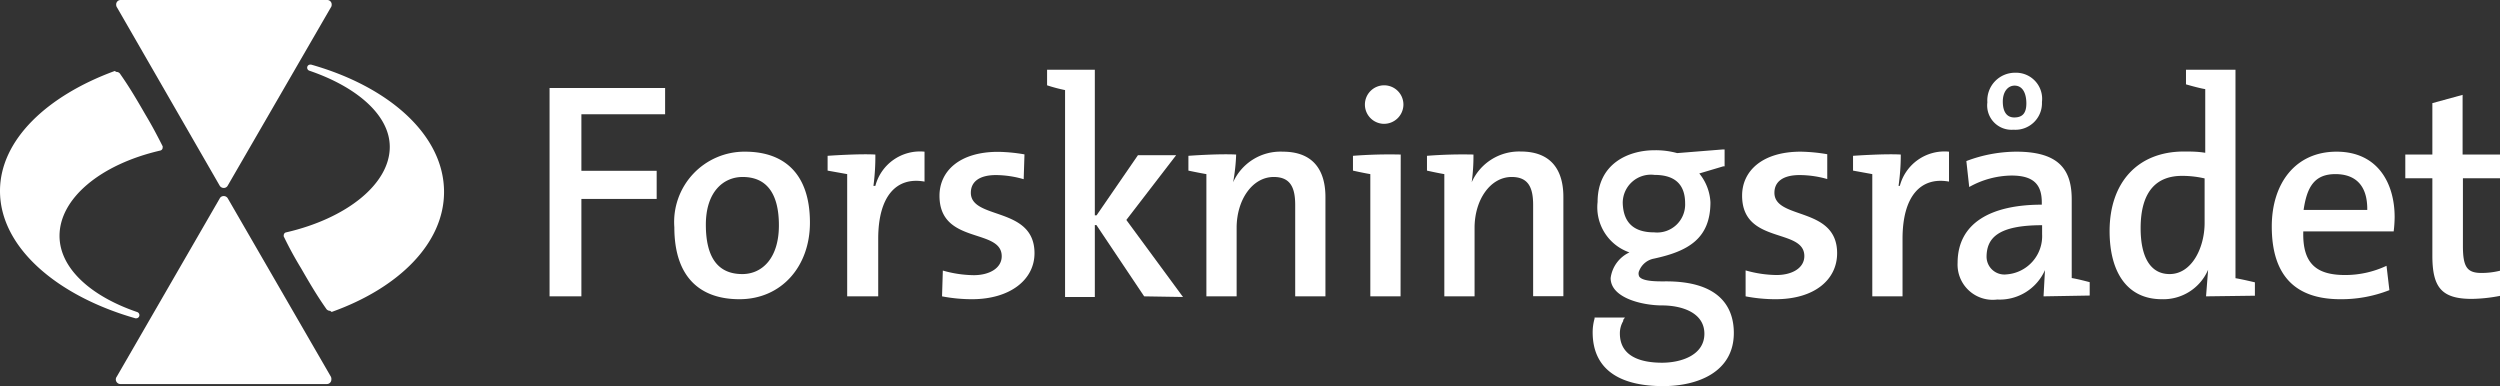 <svg xmlns="http://www.w3.org/2000/svg" viewBox="0 0 157.08 24.26"><rect x="0" y="0" width="157.08" height="24.26" fill="#333333" stroke="none"/><defs><style>.cls-1{fill:#fff;}</style></defs><g id="Layer_2" data-name="Layer 2"><g id="Layer_1-2" data-name="Layer 1"><path class="cls-1" d="M128.4,18.62l.09-1.65,0,0a3.11,3.11,0,0,1-3,1.85A2.21,2.21,0,0,1,123,16.52c0-2.5,2.08-3.66,5.29-3.66v-.14c0-1.11-.5-1.69-1.9-1.69a5.56,5.56,0,0,0-2.66.72l-.18-1.63a8.91,8.91,0,0,1,3.14-.59c2.73,0,3.48,1.18,3.48,3v4.94c.43.07,1.13.26,1.13.26v.84Zm-.09-4.47c-2.79,0-3.49.82-3.49,2a1.12,1.12,0,0,0,1.26,1.09,2.41,2.41,0,0,0,2.23-2.52Z"/><path class="cls-1" d="M126.51,8.15a1.53,1.53,0,0,1-1.64-1.72,1.74,1.74,0,0,1,1.75-1.86,1.64,1.64,0,0,1,1.68,1.84A1.67,1.67,0,0,1,126.51,8.15Zm.07-2.77c-.41,0-.74.37-.74,1s.24,1,.72,1,.76-.23.76-.88S127.08,5.38,126.58,5.38Z"/><path class="cls-1" d="M36.53,7.18v3.55h4.73V12.5H36.53v6.12h-2V5.53h7.26V7.18Z"/><path class="cls-1" d="M46.46,18.8c-2.47,0-4.09-1.38-4.09-4.52a4.42,4.42,0,0,1,4.45-4.75c2.39,0,4.07,1.32,4.07,4.46C50.89,16.74,49.1,18.8,46.46,18.8Zm.2-7.68c-1.18,0-2.31.9-2.31,3s.79,3.1,2.29,3.1c1.25,0,2.3-1,2.3-3.06C48.94,12.2,48.2,11.12,46.66,11.12Z"/><path class="cls-1" d="M61.07,18.8a10,10,0,0,1-1.88-.18L59.24,17a7.31,7.31,0,0,0,1.94.29c1,0,1.76-.45,1.76-1.19,0-1.79-3.91-.71-3.91-3.8,0-1.54,1.25-2.76,3.68-2.76a10.48,10.48,0,0,1,1.66.16l-.05,1.56A6.36,6.36,0,0,0,62.58,11c-1.06,0-1.58.43-1.58,1.11,0,1.72,4,.84,4,3.8C65,17.58,63.46,18.8,61.07,18.8Z"/><path class="cls-1" d="M71.89,18.62l-3-4.48-.1,0v4.52H66.92v-13a9.86,9.86,0,0,1-1.13-.3V4.38s1.88,0,3,0v9.15l.11,0,2.6-3.78H73.9l-3.13,4.07,3.56,4.84Z"/><path class="cls-1" d="M77.48,11.45h0A3.26,3.26,0,0,1,80.6,9.53c2,0,2.68,1.27,2.68,2.85v6.24h-1.9V12.88c0-1.11-.31-1.76-1.35-1.76-1.33,0-2.33,1.42-2.33,3.2v4.3H75.8V10.94c-.43-.07-1.13-.22-1.13-.22V9.79s1.86-.14,3-.08A11.92,11.92,0,0,1,77.48,11.45Z"/><path class="cls-1" d="M88,18.62h-1.9V10.94c-.43-.07-1.09-.22-1.09-.22V9.79a29.89,29.89,0,0,1,3-.08Z"/><path class="cls-1" d="M86.94,7.78a1.21,1.21,0,1,1,1.24-1.21A1.22,1.22,0,0,1,86.94,7.78Z"/><path class="cls-1" d="M92.47,11.45h0a3.26,3.26,0,0,1,3.08-1.93c2,0,2.68,1.27,2.68,2.85v6.24h-1.9V12.88c0-1.11-.31-1.76-1.35-1.76-1.33,0-2.33,1.42-2.33,3.2v4.3h-1.9V10.94c-.43-.07-1.09-.22-1.09-.22V9.79a29.08,29.08,0,0,1,2.92-.08A11.92,11.92,0,0,1,92.47,11.45Z"/><path class="cls-1" d="M111.56,18.8a9.92,9.92,0,0,1-1.88-.18l0-1.63a7.31,7.31,0,0,0,1.94.29c1,0,1.75-.45,1.75-1.19,0-1.79-3.91-.71-3.91-3.8,0-1.54,1.26-2.76,3.68-2.76a10.71,10.71,0,0,1,1.67.16l0,1.56a6.36,6.36,0,0,0-1.74-.25c-1.06,0-1.58.43-1.58,1.11,0,1.72,3.94.84,3.94,3.8C115.43,17.58,114,18.8,111.56,18.8Z"/><path class="cls-1" d="M119.29,11.68h.08a2.9,2.9,0,0,1,3.09-2.15v1.88c-1.78-.32-2.92.92-2.92,3.59v3.62h-1.9V10.94l-1.21-.22V9.79s1.95-.14,3-.08A14,14,0,0,1,119.29,11.68Z"/><path class="cls-1" d="M138.61,18.62l.13-1.67h0a3.06,3.06,0,0,1-2.91,1.85c-2.18,0-3.28-1.7-3.28-4.28,0-3.07,1.78-5,4.67-5,.43,0,.86,0,1.34.08v-4c-.43-.07-1.21-.3-1.21-.3V4.38s1.95,0,3.11,0v13.1c.43.07,1.22.26,1.22.26v.84Zm-.09-7.41a6.31,6.31,0,0,0-1.42-.16c-1.52,0-2.6.88-2.6,3.29,0,1.79.6,2.88,1.82,2.88,1.41,0,2.2-1.68,2.2-3.21Z"/><path class="cls-1" d="M150.4,14.54h-5.68c-.06,2.06.86,2.74,2.63,2.74a6.09,6.09,0,0,0,2.6-.58l.18,1.53a8.24,8.24,0,0,1-3.08.57c-2.78,0-4.31-1.43-4.31-4.57,0-2.69,1.47-4.7,4.07-4.7s3.65,2,3.65,4.11A8,8,0,0,1,150.4,14.54Zm-3.66-3.6c-1.33,0-1.79.82-2,2.25h4C148.76,11.51,147.86,10.94,146.74,10.94Z"/><path class="cls-1" d="M155.31,18.78c-1.91,0-2.48-.73-2.48-2.72V11.2h-1.7V9.71h1.7V6.48l1.9-.52V9.71h2.35V11.2h-2.33v4.26c0,1.33.27,1.69,1.17,1.69a4.79,4.79,0,0,0,1.16-.14v1.58A9.9,9.9,0,0,1,155.31,18.78Z"/><path class="cls-1" d="M108.94,20.92c0,2.47-2.29,3.34-4.44,3.34-2.89,0-4.43-1.16-4.43-3.38a3.13,3.13,0,0,1,.12-.86l0-.07h1.91l-.11.15,0,.07a1.52,1.52,0,0,0-.21.78c0,1.52,1.44,1.84,2.65,1.84s2.66-.48,2.66-1.82-1.44-1.78-2.66-1.78-3.23-.46-3.23-1.72a2.07,2.07,0,0,1,1.18-1.61,3,3,0,0,1-2-3.17c0-2.4,1.92-3.25,3.58-3.25a5.1,5.1,0,0,1,1.42.18l2.87-.23h.11v1.06l-.08,0-1.51.45a3.1,3.1,0,0,1,.7,1.81c0,2.3-1.42,3.08-3.55,3.54A1.24,1.24,0,0,0,103,17a.42.42,0,0,0,0,.38c.21.3,1.07.3,1.54.3C108.17,17.63,108.94,19.42,108.94,20.92Zm-5-6.32a1.76,1.76,0,0,0,1.94-1.82c0-1.19-.64-1.79-1.92-1.79a1.77,1.77,0,0,0-2,1.77C102,14,102.66,14.6,103.94,14.6Z"/><path class="cls-1" d="M54.88,11.68H55a2.9,2.9,0,0,1,3.09-2.15v1.88c-1.77-.32-2.91.92-2.91,3.59v3.62H53.23V10.94L52,10.72V9.79s1.95-.14,3-.08A14,14,0,0,1,54.88,11.68Z"/><path class="cls-1" d="M20.78,23.65,14.31,12.46a.29.29,0,0,0-.25-.14.27.27,0,0,0-.25.14L7.34,23.66a.29.29,0,0,0,.21.47h13a.28.28,0,0,0,.27-.29A.31.31,0,0,0,20.78,23.65Z"/><path class="cls-1" d="M20.57,0h-13a.28.28,0,0,0-.27.3.3.3,0,0,0,.06.18L13.8,11.66a.3.3,0,0,0,.26.15.28.28,0,0,0,.25-.15h0L20.78.48A.28.28,0,0,0,20.84.3.28.28,0,0,0,20.57,0Z"/><path class="cls-1" d="M20.84,19.6c4.21-1.5,7.06-4.31,7.06-7.54,0-3.56-3.44-6.61-8.35-8H19.5a.19.19,0,0,0-.2.19.2.2,0,0,0,.13.19c2.94,1,5.06,2.77,5.06,4.79,0,2.34-2.73,4.5-6.51,5.37a.18.18,0,0,0-.15.18.11.11,0,0,0,0,.08c.34.7.67,1.31,1.09,2,.53.92,1,1.72,1.57,2.53a.29.29,0,0,0,.25.14Z"/><path class="cls-1" d="M7.21,4.46C3,6,0,8.77,0,12c0,3.55,3.6,6.6,8.51,8h.05a.2.2,0,0,0,.2-.2.21.21,0,0,0-.13-.19c-2.94-1-4.89-2.77-4.89-4.79,0-2.34,2.56-4.49,6.33-5.36a.19.19,0,0,0,.15-.19.24.24,0,0,0,0-.08c-.35-.69-.67-1.3-1.09-2-.53-.92-1-1.72-1.57-2.53a.27.27,0,0,0-.25-.14Z"/></g></g></svg>